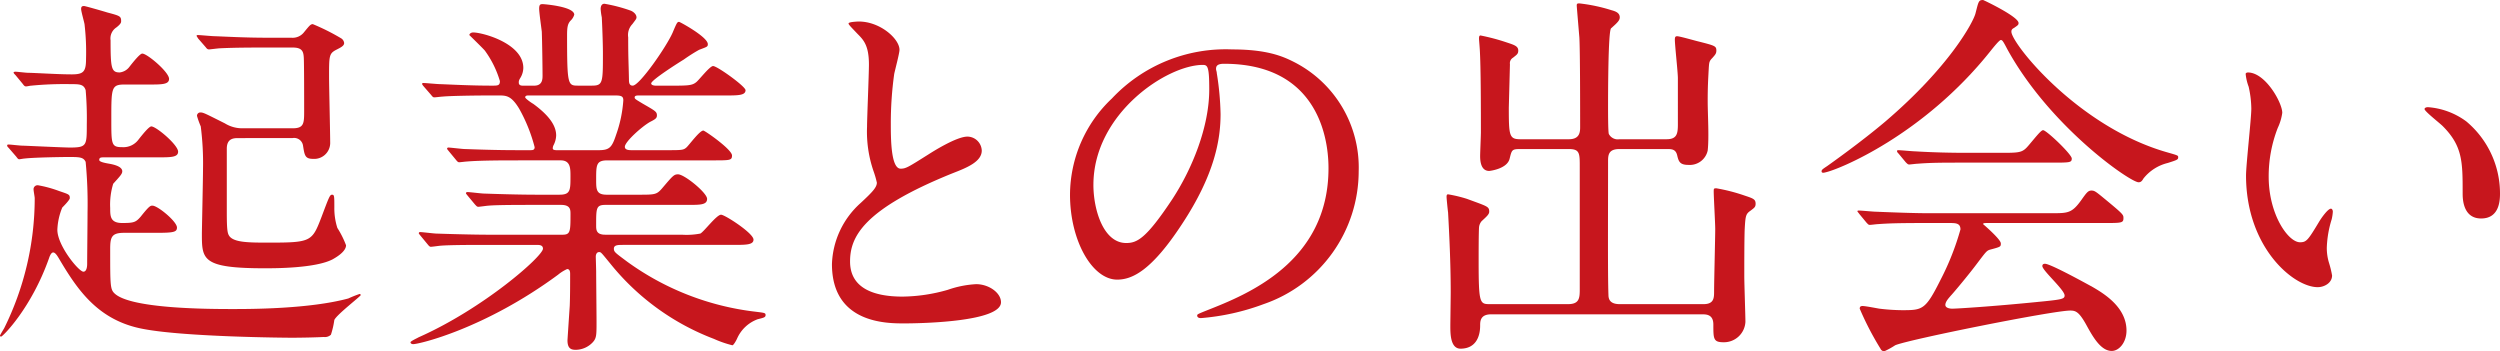 <svg xmlns="http://www.w3.org/2000/svg" width="291.55" height="40.969" viewBox="0 0 291.55 40.969"><title>subheadings01</title><g id="aac3211b-68d9-4268-a93e-9e9283aa8b8f" data-name="レイヤー 2"><g id="a082ff63-f3fd-4c46-bd9a-822ecad18eac" data-name="レイヤー 1"><path d="M1.937,18.609c-.177-.176-.177-.221-.177-.264a.118.118,0,0,1,.133-.133c.264,0,1.364.133,1.628.133s4.797.22,5.545.22c1.98,0,1.98-.22,1.98-2.684a38.028,38.028,0,0,0-.132-4.004c-.221-.705-.749-.705-1.717-.705a39.847,39.847,0,0,0-4.621.176c-.132,0-.483.089-.615.089-.177,0-.265-.132-.396-.308l-.836-1.013c-.132-.132-.22-.22-.22-.308,0-.045.132-.088.176-.088.264,0,1.232.131,1.584.131.528,0,3.521.177,4.665.177,1.672.044,2.024-.177,2.024-1.805a28.107,28.107,0,0,0-.177-4.048c-.044-.265-.396-1.496-.396-1.761,0-.308.132-.352.352-.352.132,0,2.421.66,2.685.748,1.496.397,1.628.44,1.628,1.013,0,.132,0,.308-.571.748a1.533,1.533,0,0,0-.66,1.496c0,3.212.088,3.741,1.056,3.741a1.641,1.641,0,0,0,1.145-.66c.483-.617,1.231-1.541,1.496-1.541.572,0,3.124,2.156,3.124,2.949,0,.66-.836.66-2.376.66H15.446c-1.54,0-1.54.396-1.54,4.048,0,2.948,0,3.257,1.276,3.257a2.181,2.181,0,0,0,1.892-.881c.484-.615,1.232-1.539,1.496-1.539.572,0,3.125,2.156,3.125,2.947,0,.66-.836.66-2.377.66H13.114c-.397,0-.616,0-.616.309,0,.22.66.351,1.188.439.484.088,1.497.309,1.497.881,0,.308-.265.572-1.057,1.452a8.263,8.263,0,0,0-.352,2.816c0,.968,0,1.761,1.408,1.761,1.364,0,1.584-.089,2.156-.748,1.012-1.277,1.143-1.277,1.364-1.277.615,0,2.86,1.849,2.86,2.553,0,.528-.397.616-2.333.616H15.402c-1.452,0-1.628.483-1.628,1.892,0,4.27,0,4.709.527,5.193,1.893,1.76,10.694,1.805,13.73,1.805,2.068,0,8.933,0,13.51-1.232a13.732,13.732,0,0,1,1.32-.528.14.14,0,0,1,.132.132c0,.133-2.816,2.289-3.08,2.904a9.809,9.809,0,0,1-.397,1.717,1.012,1.012,0,0,1-.836.264c-.748.045-2.509.088-3.784.088-.616,0-12.322-.088-17.207-1.012-5.324-.969-7.745-4.576-9.945-8.317-.088-.132-.352-.616-.616-.616s-.439.528-.484.66c-2.068,5.854-5.412,9.153-5.588,9.153a.117.117,0,0,1-.133-.132c.133-.264.353-.616.484-.836A34.165,34.165,0,0,0,4.973,24.462c0-.132-.132-.836-.132-.968a.466.466,0,0,1,.528-.528,13.865,13.865,0,0,1,2.42.66c1.145.396,1.276.396,1.276.836,0,.22-.748.968-.88,1.101a7.491,7.491,0,0,0-.572,2.596c0,1.849,2.508,4.885,3.036,4.885.44,0,.44-.791.44-.924,0-1.057.044-4.797.044-5.984a51.368,51.368,0,0,0-.22-5.897c-.265-.571-.749-.571-2.025-.571-.572,0-3.917.043-5.061.176-.132,0-.571.088-.66.088-.132,0-.22-.133-.352-.309Zm26.756-1.145c-.528,0-1.32.045-1.32,1.232v7.438c0,2.111.088,2.464.308,2.771.572.748,2.333.748,4.621.748,4.929,0,5.017-.131,6.117-2.992.88-2.332.968-2.596,1.231-2.596s.265.176.265,1.452a7.514,7.514,0,0,0,.351,2.42,10.857,10.857,0,0,1,1.013,2.024c0,.792-1.32,1.496-1.541,1.629-1.98,1.056-6.732,1.056-7.921,1.056-7.349,0-7.349-1.013-7.349-4.049,0-.528.132-6.381.132-7.569a33.542,33.542,0,0,0-.264-4.928,10.07,10.07,0,0,1-.44-1.232.393.393,0,0,1,.396-.396c.353,0,.572.132,2.861,1.276a3.823,3.823,0,0,0,2.112.571h5.809c1.32,0,1.32-.615,1.32-2.067,0-1.276,0-5.545-.044-6.205s-.177-1.144-1.276-1.144H31.773c-1.276,0-3.433,0-5.192.088-.176,0-1.188.131-1.276.131-.176,0-.264-.088-.397-.264l-.88-1.012c-.132-.221-.176-.264-.176-.309,0-.088.088-.088.176-.088.264,0,1.628.133,1.937.133,1.232.043,3.521.176,6.028.176h2.905a1.678,1.678,0,0,0,1.496-.66c.616-.748.748-.924,1.012-.924a25.02,25.02,0,0,1,3.257,1.628.745.745,0,0,1,.396.571c0,.309-.308.484-.924.793-.836.439-.836.703-.836,3.168,0,1.101.132,6.514.132,7.745a1.863,1.863,0,0,1-2.024,1.805c-.924,0-.968-.44-1.144-1.54a1.047,1.047,0,0,0-1.232-.881Z" transform="translate(-0.924 -1.359)" fill="#c7161d"/><path d="M73.616,29.919c-.616,0-1.101,0-1.101.441,0,.396.176.484,1.584,1.54a31.756,31.756,0,0,0,14.919,5.809c1.056.132,1.188.132,1.188.396s-.22.309-.924.484a4.208,4.208,0,0,0-2.376,2.201c-.133.308-.44.836-.572.836a12.626,12.626,0,0,1-2.156-.748,28.502,28.502,0,0,1-12.101-8.802c-1.013-1.231-1.057-1.32-1.276-1.32-.352,0-.397.397-.397.528,0,.176.044,1.496.044,1.76,0,.836.044,4.885.044,5.809,0,1.585,0,1.938-.439,2.421a2.756,2.756,0,0,1-1.98.88c-.528,0-.969-.132-.969-1.1,0-.088.221-3.389.265-4.049.044-1.145.044-2.553.044-3.696,0-.177,0-.572-.352-.572a4.637,4.637,0,0,0-1.056.66c-8.537,6.293-16.194,8.097-16.898,8.097-.088,0-.309-.043-.309-.22,0-.132.881-.528.925-.571,7.568-3.346,14.521-9.462,14.521-10.342,0-.441-.44-.441-.748-.441H57.685c-1.452,0-4.181,0-5.324.088-.133,0-1.013.132-1.188.132-.132,0-.22-.088-.397-.308l-.836-1.013c-.176-.22-.176-.22-.176-.264a.14.14,0,0,1,.132-.132c.308,0,1.628.176,1.937.176,1.276.044,4.225.132,6.072.132h8.626c.924,0,.924-.396.924-2.464,0-.484-.044-1.013-1.101-1.013h-3.168c-1.628,0-4.312,0-5.281.088-.132,0-1.056.133-1.188.133-.177,0-.221-.088-.397-.264l-.88-1.057c-.176-.221-.176-.221-.176-.264,0-.088.088-.133.176-.133.264,0,1.628.176,1.937.176,1.232.045,4.048.133,6.028.133h2.772c1.276,0,1.276-.528,1.276-2.156,0-.924,0-1.849-1.145-1.849H60.986c-1.057,0-4.049,0-5.589.132-.132,0-.792.088-.925.088s-.22-.088-.396-.308l-.836-1.013c-.177-.22-.177-.22-.177-.264a.141.141,0,0,1,.133-.132c.264,0,1.628.176,1.935.176,1.276.044,3.564.132,6.029.132H62.79c.221,0,.484,0,.484-.351A18.708,18.708,0,0,0,61.47,14.033c-.88-1.453-1.452-1.541-2.288-1.541h-1.1c-1.761,0-4.709.045-5.545.133-.176,0-.792.088-.969.088-.132,0-.22-.088-.352-.265l-.88-1.012c-.177-.22-.177-.22-.177-.308s.088-.089.133-.089c.308,0,1.628.132,1.935.132,1.276.045,3.564.176,6.073.176.66,0,.924,0,.924-.527a11.566,11.566,0,0,0-1.76-3.564c-.265-.309-1.805-1.805-1.805-1.805,0-.132.176-.308.441-.308,1.1,0,5.853,1.276,5.853,4.136a2.308,2.308,0,0,1-.308,1.101c-.221.352-.221.44-.221.616,0,.352.352.352.484.352h1.32c.968,0,.968-.791.968-1.188,0-.792-.044-3.916-.088-5.106-.044-.396-.308-2.244-.308-2.684,0-.528.176-.528.44-.528.088,0,3.653.265,3.653,1.232a1.56,1.56,0,0,1-.44.704c-.309.352-.397.704-.397,1.672,0,5.896.088,5.896,1.32,5.896h1.584c1.276,0,1.276-.352,1.276-3.784,0-1.188-.088-3.388-.132-4.181a7.316,7.316,0,0,1-.132-.968c0-.352.132-.616.44-.616a18.207,18.207,0,0,1,3.036.792c.264.089.704.397.704.792,0,.176-.088.264-.484.793a1.824,1.824,0,0,0-.484,1.539c0,2.509.045,2.729.089,4.973,0,.309.044.66.439.66.792,0,3.961-4.576,4.665-6.204.484-1.145.528-1.232.748-1.232.088,0,3.345,1.761,3.345,2.597,0,.308-.088.308-1.013.66a19.262,19.262,0,0,0-1.804,1.145c-.44.264-3.785,2.375-3.785,2.772,0,.221.352.264.528.264h2.156c1.672,0,2.112-.043,2.553-.396.308-.22,1.584-1.892,1.98-1.892.483,0,3.784,2.376,3.784,2.817,0,.615-.88.615-2.376.615H75.42c-.176,0-.483,0-.483.221,0,.176.088.22.968.748,1.452.836,1.628.924,1.628,1.363,0,.309-.176.44-.792.748-1.012.572-2.948,2.333-2.948,2.905,0,.396.528.396.836.396h3.961c1.804,0,2.024,0,2.376-.308.309-.265,1.54-1.98,1.98-1.98.176,0,3.345,2.2,3.345,2.904,0,.572-.221.572-2.245.572H71.768c-1.32,0-1.32.528-1.32,2.244,0,1.145,0,1.761,1.232,1.761H75.332c1.937,0,2.156,0,2.772-.705,1.276-1.496,1.408-1.672,1.893-1.672.748,0,3.389,2.156,3.389,2.861,0,.703-.793.703-2.201.703H71.548c-1.101,0-1.101.352-1.101,2.377,0,.527,0,1.1,1.057,1.1h8.933a8.422,8.422,0,0,0,2.156-.132c.397-.176,1.893-2.2,2.421-2.2.439,0,3.784,2.156,3.784,2.904,0,.616-.88.616-2.332.616Zm-11.09-17.427c-.088,0-.353,0-.353.221,0,.132.748.66.925.748,2.112,1.54,2.685,2.729,2.685,3.696a2.629,2.629,0,0,1-.309,1.144.833.833,0,0,0-.088.352c0,.22.308.22.484.22h4.885c1.275,0,1.54-.351,2.023-1.804a14.891,14.891,0,0,0,.837-4.005c0-.44-.177-.572-.925-.572Z" transform="translate(-0.924 -1.359)" fill="#c7161d"/><path d="M101.291,25.034c1.32-1.232,1.893-1.804,1.893-2.376a11.165,11.165,0,0,0-.397-1.364,14.15,14.15,0,0,1-.748-5.149c0-1.012.22-6.116.22-7.261,0-2.2-.616-2.86-1.32-3.564-.924-.968-1.056-1.101-1.056-1.231,0-.177,1.056-.221,1.188-.221,2.508,0,4.752,2.024,4.752,3.301,0,.396-.527,2.376-.616,2.816a41.47,41.47,0,0,0-.396,5.809c0,1.672,0,5.236,1.145,5.236.615,0,.88-.176,3.256-1.672.484-.309,3.257-2.068,4.533-2.068a1.691,1.691,0,0,1,1.672,1.629c0,1.319-1.805,2.023-3.389,2.64-10.474,4.225-11.97,7.436-11.97,10.298,0,2.992,2.553,4.092,6.117,4.092a19.699,19.699,0,0,0,5.28-.791,11.932,11.932,0,0,1,3.301-.66c1.496,0,2.904,1.012,2.904,2.111,0,2.244-8.977,2.465-11.309,2.465-2.025,0-8.405,0-8.405-6.909A9.978,9.978,0,0,1,101.291,25.034Z" transform="translate(-0.924 -1.359)" fill="#c7161d"/><path d="M142.739,9.412c0,.132.088.309.088.484a33.609,33.609,0,0,1,.44,4.752c0,2.949-.66,7.041-4.532,12.895-3.521,5.368-5.766,6.425-7.525,6.425-2.904,0-5.501-4.532-5.501-9.901a15.503,15.503,0,0,1,4.885-11.222,18.205,18.205,0,0,1,14.038-5.722c4.005,0,5.853.793,7.085,1.408a13.794,13.794,0,0,1,7.657,12.807,16.412,16.412,0,0,1-11.09,15.49,27.035,27.035,0,0,1-7.305,1.628c-.176,0-.44-.044-.44-.308,0-.133.088-.176,1.188-.616,4.576-1.805,14.126-5.589,14.126-16.546,0-1.717-.176-12.19-12.189-12.19C142.783,8.796,142.739,9.148,142.739,9.412Zm-14.302,13.51c0,2.86,1.145,6.777,3.828,6.777,1.276,0,2.333-.528,5.369-5.105,2.332-3.564,4.312-8.449,4.312-12.806,0-2.64-.176-2.86-.748-2.86C137.019,8.928,128.438,14.604,128.438,22.922Z" transform="translate(-0.924 -1.359)" fill="#c7161d"/><path d="M178.247,18.741c-1.013,0-1.013.088-1.276,1.145-.308,1.188-2.332,1.408-2.376,1.408-.969,0-1.057-1.145-1.057-1.716,0-.441.088-2.377.088-2.773,0-2.2,0-7.701-.132-9.725-.044-.66-.088-1.101-.088-1.188,0-.177,0-.396.176-.396a24.114,24.114,0,0,1,2.993.791c.924.309,1.408.44,1.408.969,0,.396-.177.484-.616.836a.735.735,0,0,0-.353.748c0,.176-.132,5.017-.132,5.061,0,3.301.044,3.697,1.364,3.697H183.88c1.145,0,1.32-.66,1.32-1.365,0-2.244,0-8.713-.088-10.473-.044-.528-.309-3.652-.309-3.74,0-.221.044-.265.309-.265a19.67,19.67,0,0,1,3.74.792c.484.133.968.309.968.836,0,.353-.264.616-1.012,1.276-.352.352-.352,7.966-.352,9.197,0,.572,0,2.86.089,3.124a1.171,1.171,0,0,0,1.232.617h5.501c1.188,0,1.32-.617,1.32-1.717V10.469c0-.705-.352-3.829-.352-4.489,0-.265.044-.396.264-.396.308,0,2.112.527,2.508.615,1.893.484,2.068.528,2.068,1.057,0,.351-.132.484-.483.88-.352.353-.352.528-.396,1.056-.088,1.585-.132,2.377-.132,3.917,0,1.628.176,4.225,0,5.81A2.138,2.138,0,0,1,197.83,20.59c-1.013,0-1.145-.396-1.32-1.145-.176-.704-.66-.704-1.188-.704h-5.545c-1.32,0-1.32.748-1.32,1.496,0,6.337-.044,13.158.044,15.49,0,.484.133,1.101,1.32,1.101H199.59c1.232,0,1.232-.748,1.232-1.496,0-1.145.132-6.249.132-7.262,0-.703-.176-3.74-.176-4.356,0-.353,0-.396.308-.396a20.82,20.82,0,0,1,3.257.836c1.056.352,1.32.44,1.32.968,0,.397-.176.484-.572.792-.572.396-.616.572-.704,2.244-.044,1.277-.044,4.049-.044,5.413,0,.88.132,4.577.132,5.325a2.505,2.505,0,0,1-2.552,2.376c-1.188,0-1.188-.396-1.188-2.068,0-1.188-.836-1.188-1.32-1.188h-24.6c-1.276,0-1.276.836-1.276,1.32,0,1.365-.572,2.685-2.288,2.685-1.188,0-1.188-1.761-1.188-2.64,0-.484.044-3.389.044-3.961,0-3.389-.176-6.865-.308-9.285-.044-.309-.176-1.629-.176-1.805,0-.132,0-.309.176-.309a15.966,15.966,0,0,1,2.2.529c2.376.879,2.597.879,2.597,1.496,0,.308-.309.572-.88,1.1a1.286,1.286,0,0,0-.309.748c-.044.792-.044,2.992-.044,3.873,0,5.06.132,5.06,1.364,5.06h9.065c1.276,0,1.364-.66,1.364-1.672v-14.17c0-1.717.044-2.245-1.276-2.245Z" transform="translate(-0.924 -1.359)" fill="#c7161d"/><path d="M213.356,21.338c0-.176.132-.264.66-.616.309-.22,3.917-2.772,6.777-5.192,7.524-6.426,10.297-11.662,10.518-12.631.352-1.363.352-1.539.88-1.539.044,0,4.137,1.935,4.137,2.684,0,.221-.088.264-.528.572-.264.132-.308.264-.308.44,0,1.365,7.789,11.135,18.219,14.082,1.232.353,1.232.353,1.232.572,0,.265-.132.309-1.232.66a5.164,5.164,0,0,0-2.816,1.805c-.177.309-.309.44-.572.44-.969,0-10.342-6.469-15.315-15.533-.484-.925-.572-1.057-.748-1.057s-.88.881-1.232,1.32c-7.789,9.77-17.69,13.818-19.274,14.126C213.621,21.514,213.356,21.558,213.356,21.338Zm12.102,6.029c-3.256,0-4.356.043-5.544.131-.133,0-.793.088-.925.088-.176,0-.22-.088-.396-.264l-.836-1.012c-.089-.133-.221-.264-.221-.308,0-.088.088-.088.176-.088.309,0,1.673.133,1.937.133,2.156.088,4.489.176,6.029.176H240.2c1.849,0,2.333,0,3.389-1.453.66-.924.836-1.188,1.232-1.188.352,0,.484.088,1.496.924,2.244,1.849,2.244,1.893,2.244,2.289,0,.572-.22.572-2.288.572H232.808c-.44,0-.616,0-.616.131,0,0,2.068,1.761,2.068,2.245,0,.396,0,.396-1.32.748-.352.132-.441.264-1.54,1.716-.924,1.232-2.728,3.389-2.992,3.652-.177.221-.616.66-.616,1.057s.616.44.792.44c.572,0,4.709-.264,9.593-.748,3.169-.308,3.522-.351,3.522-.791,0-.66-2.597-2.905-2.597-3.434,0-.22.176-.264.308-.264.66,0,5.017,2.42,5.589,2.729,1.188.704,3.917,2.288,3.917,5.06,0,1.408-.881,2.377-1.717,2.377-1.275,0-2.2-1.629-2.992-3.081-.836-1.496-1.232-1.628-1.849-1.628-2.023,0-18.922,3.389-20.419,4.049a9.194,9.194,0,0,1-1.275.703.5.5,0,0,1-.44-.308,34.736,34.736,0,0,1-2.42-4.665c0-.308.22-.308.351-.308.308,0,1.672.265,1.937.308a23.335,23.335,0,0,0,2.596.177c2.465,0,2.772,0,4.577-3.608a30.86,30.86,0,0,0,2.288-5.809c0-.748-.572-.748-1.32-.748Zm9.153-8.186c2.156,0,2.245-.088,3.125-1.145.704-.836,1.232-1.496,1.452-1.496.396,0,3.345,2.816,3.345,3.301s-.221.484-2.333.484H230.079c-2.685,0-3.961,0-5.589.131-.132,0-.792.088-.924.088s-.221-.088-.397-.264L222.334,19.27c-.176-.176-.176-.221-.176-.309,0-.043.044-.088.132-.088.308,0,1.672.133,1.937.133,2.156.131,4.269.176,6.028.176Z" transform="translate(-0.924 -1.359)" fill="#c7161d"/><path d="M267.082,14.517a6.035,6.035,0,0,1-.527,1.761,15.535,15.535,0,0,0-1.057,5.676c0,4.445,2.288,7.658,3.652,7.658.748,0,.925-.221,2.244-2.421.265-.44,1.013-1.496,1.364-1.496.133,0,.221.176.221.353a5.29,5.29,0,0,1-.132.88,12.334,12.334,0,0,0-.572,3.345,5.938,5.938,0,0,0,.264,1.76,11.115,11.115,0,0,1,.352,1.452c0,.88-.925,1.364-1.673,1.364-2.817,0-8.361-4.621-8.361-13.025,0-1.232.616-6.646.616-7.789a12.236,12.236,0,0,0-.308-2.553,5.937,5.937,0,0,1-.352-1.496c0-.133.177-.176.265-.176C265.103,9.809,267.082,13.328,267.082,14.517Zm21.476,1.013a10.949,10.949,0,0,1,3.916,8.404c0,.836-.088,2.904-2.2,2.904-2.156,0-2.156-2.376-2.156-2.947,0-3.653,0-5.502-2.332-7.834-.353-.351-2.112-1.716-2.112-1.98,0-.131.176-.22.396-.22A8.561,8.561,0,0,1,288.558,15.529Z" transform="translate(-0.924 -1.359)" fill="#c7161d"/></g></g></svg>